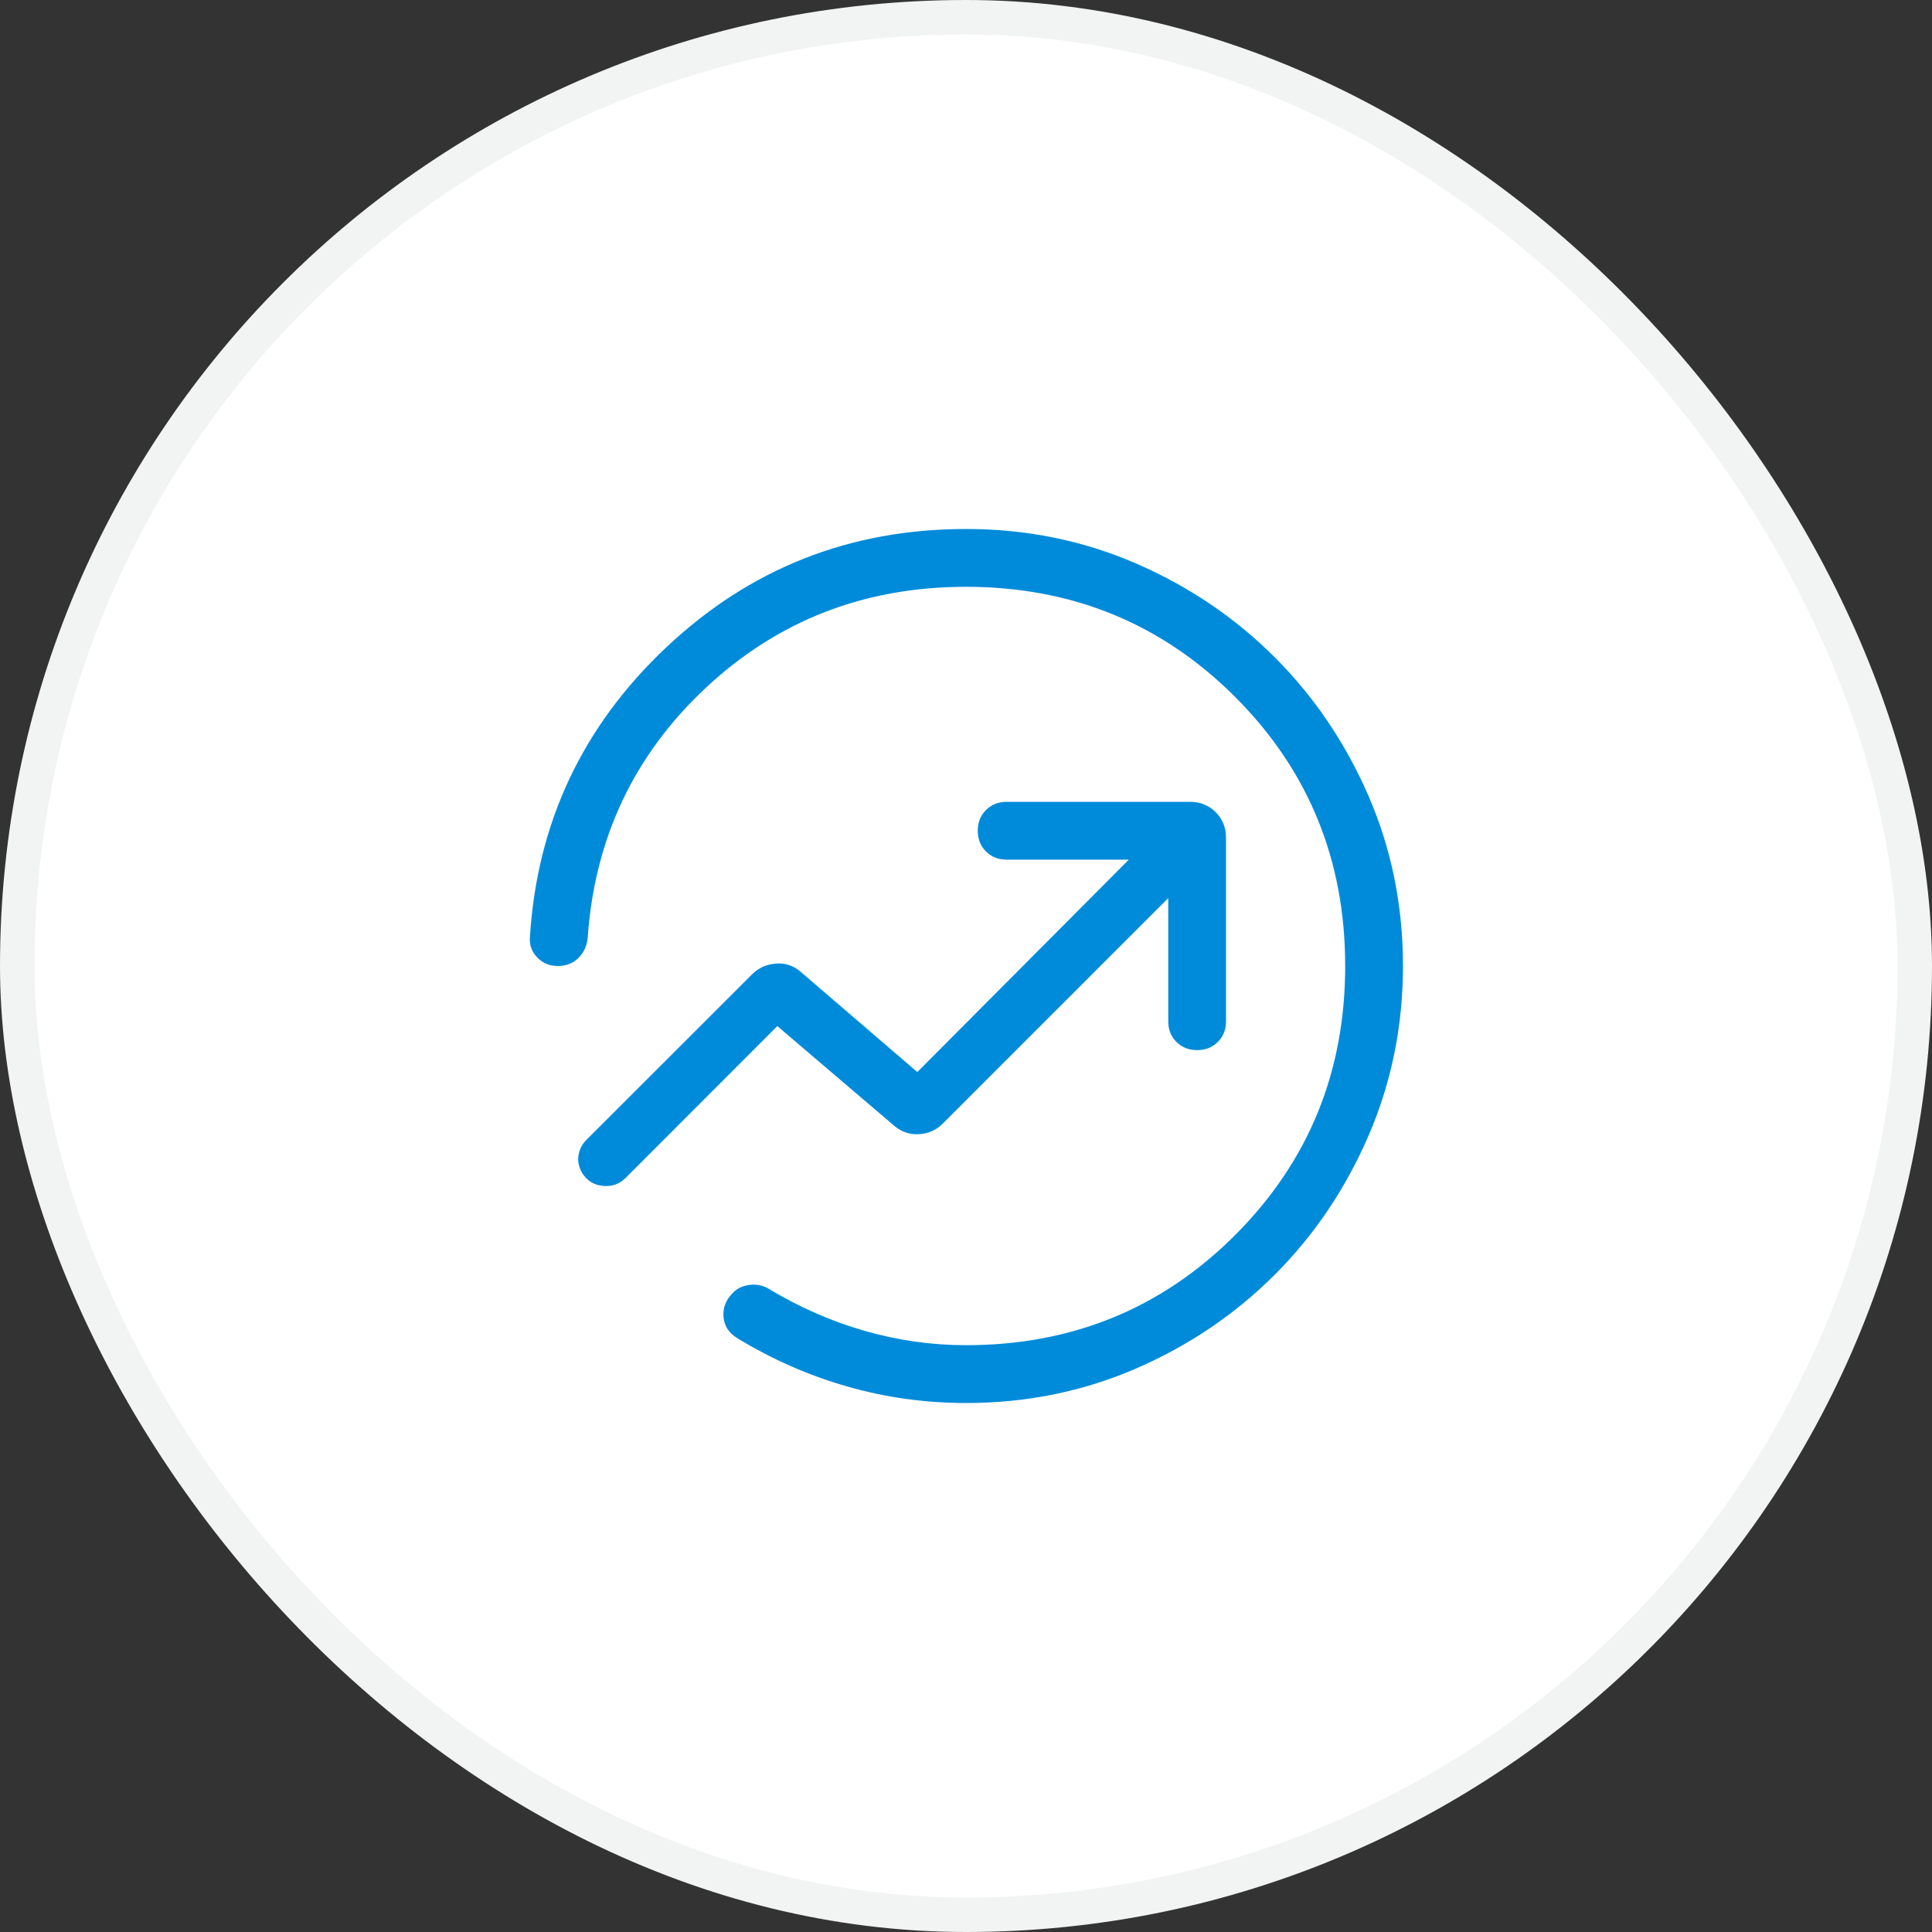 <?xml version="1.0" encoding="UTF-8"?> <svg xmlns="http://www.w3.org/2000/svg" width="56" height="56" viewBox="0 0 56 56" fill="none"><rect x="0" y="0" width="56" height="56" fill="#333333" stroke="none"/><rect x="0.5" y="0.5" width="55" height="55" rx="27.5" fill="white"></rect><rect x="0.5" y="0.5" width="55" height="55" rx="27.5" stroke="#F2F3F3"></rect><mask id="mask0_309_2251" style="mask-type:alpha" maskUnits="userSpaceOnUse" x="12" y="12" width="32" height="32"><rect x="12" y="12" width="32" height="32" fill="#D9D9D9"></rect></mask><g mask="url(#mask0_309_2251)"><path d="M15.36 27.162C15.566 23.854 16.882 21.055 19.309 18.767C21.736 16.478 24.633 15.333 28 15.333C29.75 15.333 31.392 15.666 32.927 16.332C34.461 16.998 35.801 17.904 36.948 19.051C38.095 20.198 39.002 21.539 39.668 23.073C40.333 24.607 40.666 26.25 40.666 28C40.666 29.737 40.333 31.375 39.668 32.917C39.002 34.458 38.095 35.802 36.948 36.949C35.801 38.096 34.461 39.002 32.927 39.668C31.392 40.334 29.75 40.667 28 40.667C26.823 40.667 25.676 40.508 24.561 40.189C23.445 39.871 22.38 39.403 21.365 38.784C21.125 38.637 20.993 38.432 20.971 38.171C20.948 37.909 21.042 37.673 21.253 37.463C21.378 37.338 21.538 37.265 21.735 37.242C21.931 37.22 22.11 37.256 22.271 37.35C23.161 37.888 24.089 38.296 25.056 38.574C26.022 38.852 27.004 38.991 28 38.991C31.072 38.991 33.672 37.928 35.8 35.8C37.927 33.672 38.991 31.072 38.991 28C38.991 24.927 37.927 22.328 35.8 20.2C33.672 18.072 31.072 17.009 28 17.009C25.065 17.009 22.556 17.981 20.471 19.925C18.386 21.87 17.241 24.282 17.036 27.162C17.017 27.404 16.929 27.604 16.771 27.762C16.612 27.921 16.412 28 16.171 28C15.929 28 15.729 27.917 15.571 27.752C15.412 27.587 15.342 27.39 15.36 27.162ZM33.862 26.033V29.601C33.862 29.843 33.941 30.043 34.1 30.201C34.258 30.359 34.458 30.438 34.7 30.438C34.941 30.438 35.141 30.359 35.3 30.201C35.458 30.043 35.537 29.843 35.537 29.601V24.285C35.537 23.989 35.437 23.741 35.238 23.541C35.038 23.342 34.79 23.242 34.495 23.242H29.178C28.937 23.242 28.737 23.321 28.578 23.48C28.42 23.638 28.341 23.838 28.341 24.079C28.341 24.321 28.42 24.521 28.578 24.679C28.737 24.838 28.937 24.917 29.178 24.917H32.72L26.589 31.074L23.207 28.168C22.999 27.987 22.759 27.908 22.486 27.93C22.214 27.952 21.984 28.056 21.799 28.242L17.018 33.019C16.88 33.151 16.797 33.305 16.769 33.482C16.742 33.658 16.775 33.828 16.87 33.993C17.008 34.219 17.208 34.346 17.47 34.373C17.733 34.4 17.955 34.322 18.138 34.139L22.531 29.742L25.913 32.626C26.121 32.807 26.362 32.89 26.634 32.875C26.907 32.859 27.136 32.759 27.322 32.573L33.862 26.033Z" fill="#008BDA"></path></g></svg> 